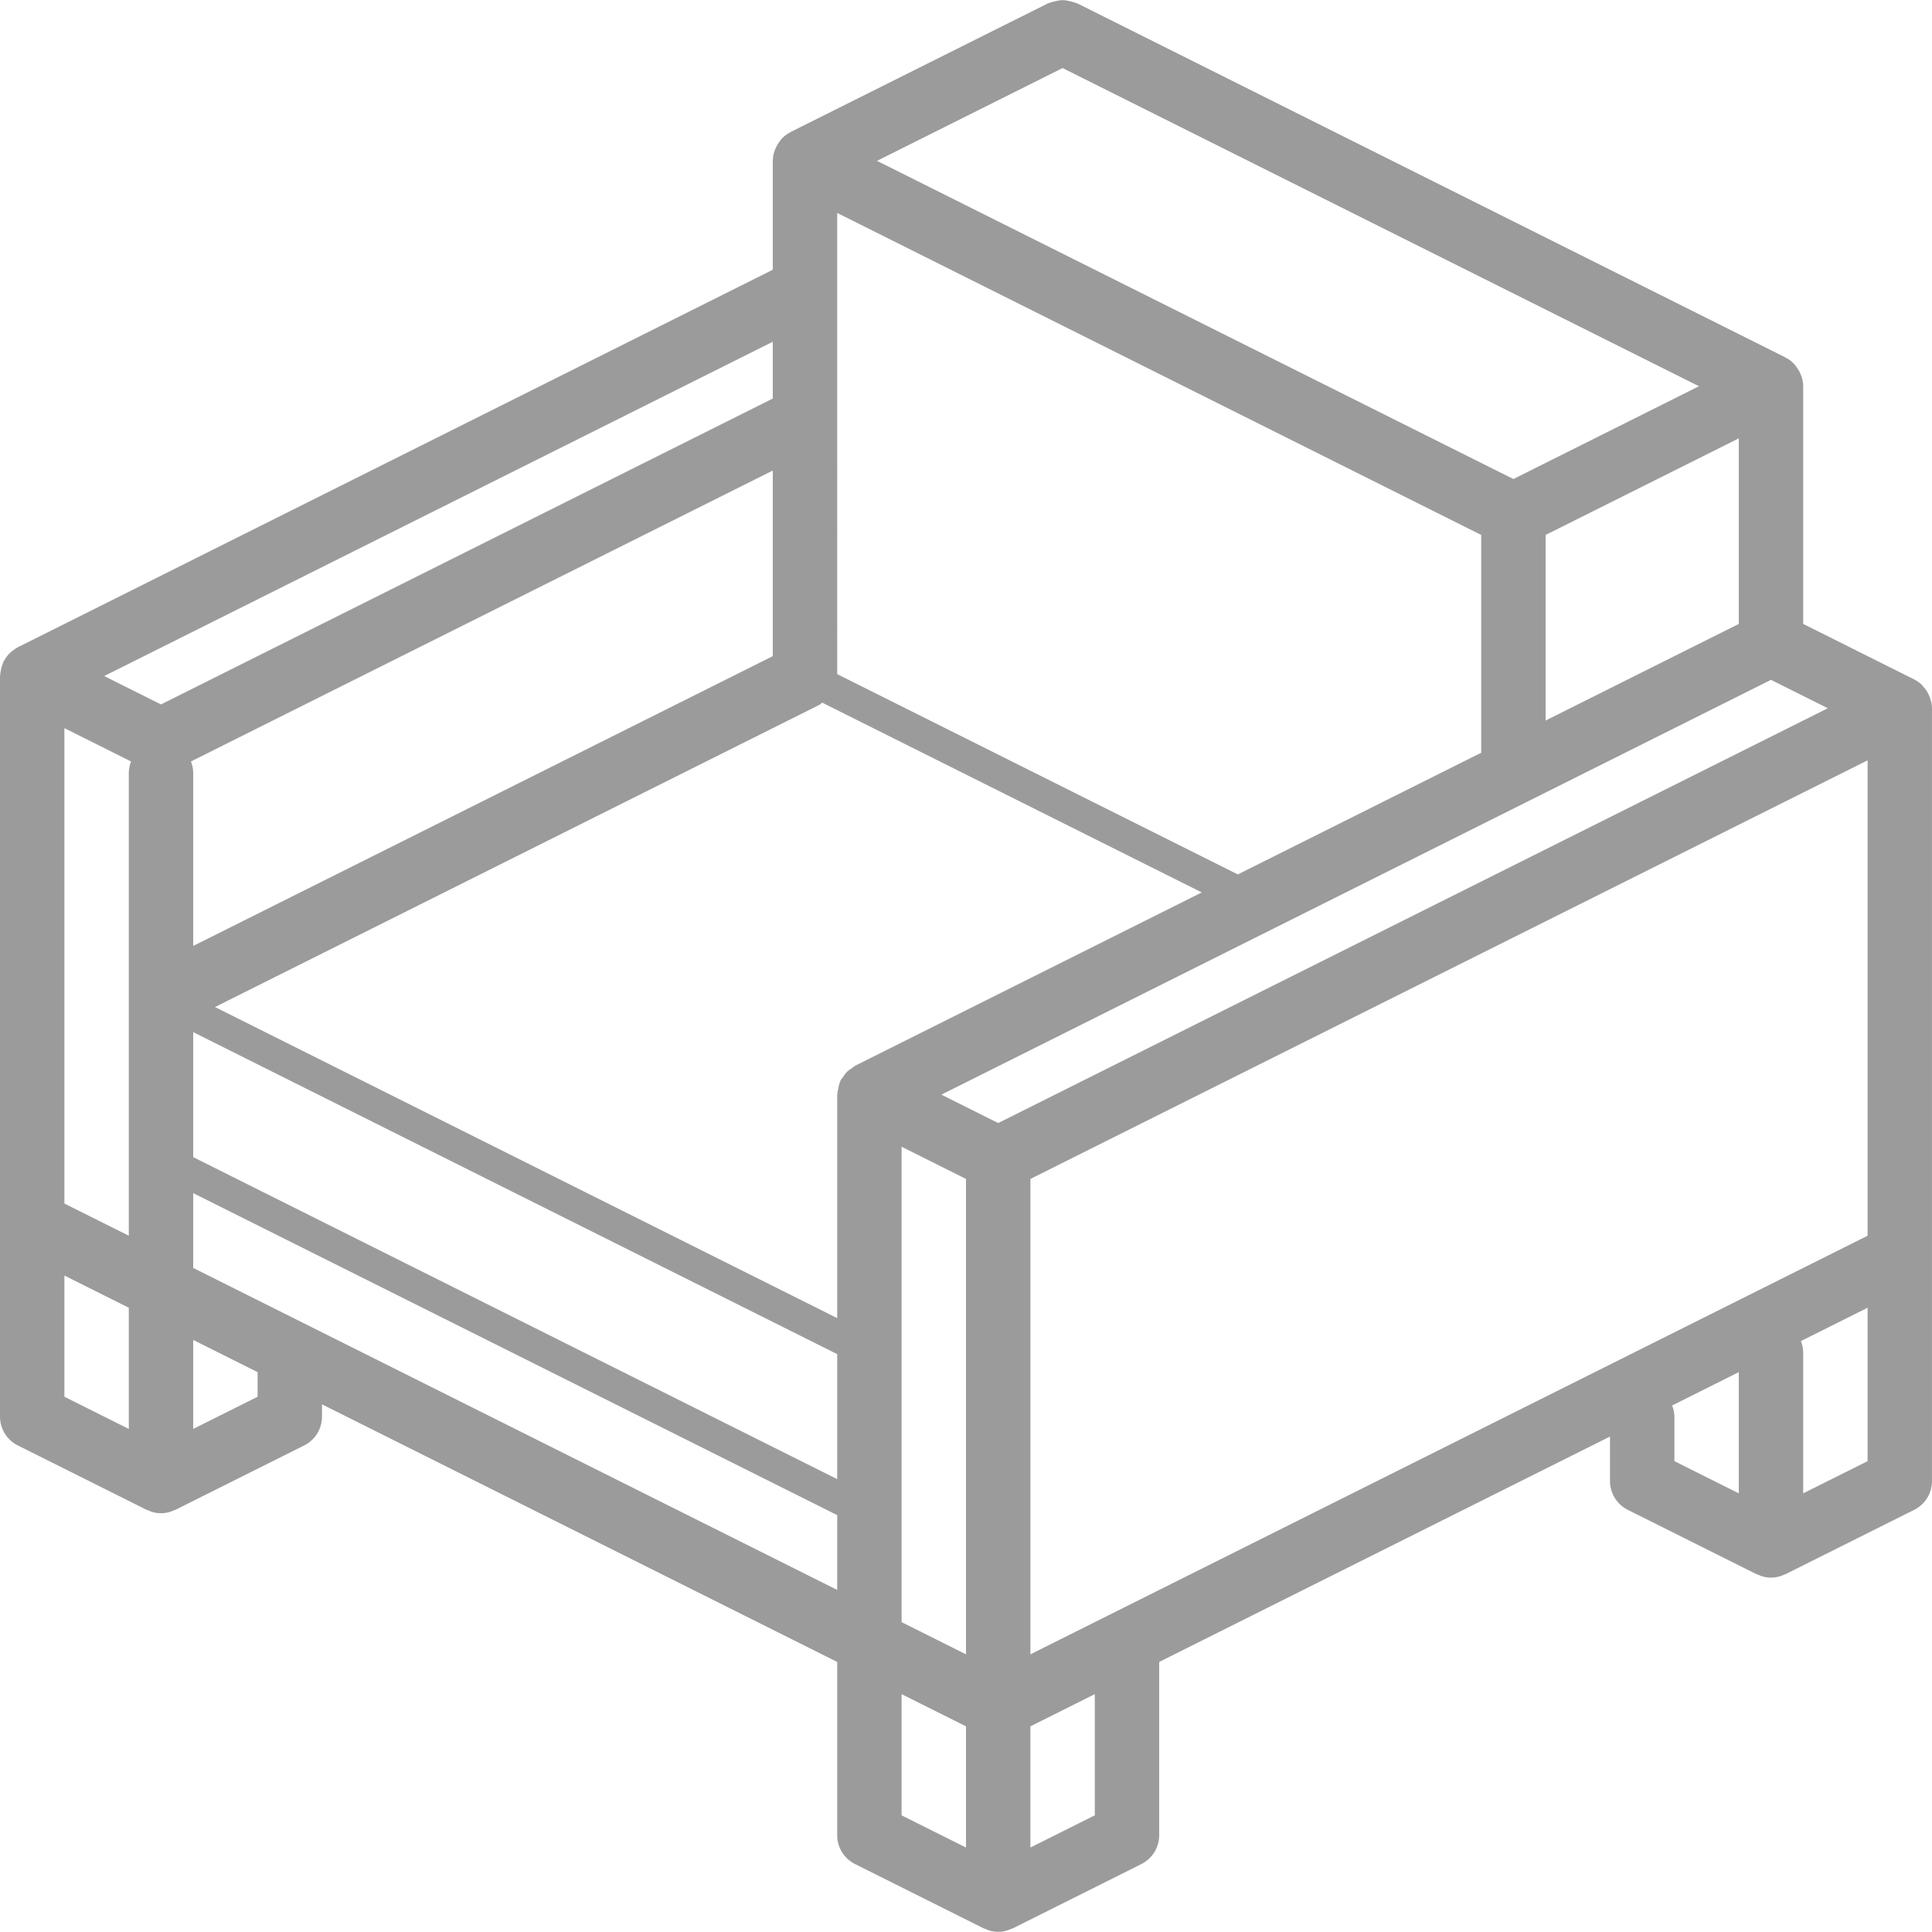 <?xml version="1.0" encoding="iso-8859-1"?>
<!-- Generator: Adobe Illustrator 19.0.0, SVG Export Plug-In . SVG Version: 6.00 Build 0)  -->
<svg version="1.1" id="Capa_1" xmlns="http://www.w3.org/2000/svg" xmlns:xlink="http://www.w3.org/1999/xlink" x="0px"
     y="0px"
     viewBox="0 0 512 512" style="enable-background:new 0 0 512 512; fill:#9b9b9b;" xml:space="preserve">
<g>
	<g>
		<path d="M511.404,184.737c-0.098-0.263-0.21-0.501-0.332-0.75c-0.348-0.718-0.796-1.383-1.331-1.975
			c-0.129-0.143-0.224-0.304-0.362-0.438c-0.617-0.61-1.324-1.122-2.096-1.517l-29.417-14.708v-62.992
			c-0.011-0.845-0.149-1.683-0.409-2.486c-0.061-0.2-0.154-0.376-0.23-0.571c-0.295-0.764-0.7-1.481-1.202-2.129
			c-0.123-0.159-0.217-0.326-0.352-0.477c-0.539-0.619-1.165-1.156-1.858-1.596c-0.14-0.086-0.299-0.122-0.442-0.2
			c-0.086-0.047-0.136-0.131-0.225-0.175L285.417,0.857c-0.186-0.093-0.387-0.078-0.576-0.156c-0.543-0.21-1.106-0.363-1.681-0.455
			c-1.022-0.271-2.096-0.271-3.118,0c-0.575,0.092-1.138,0.245-1.681,0.455c-0.189,0.078-0.391,0.064-0.577,0.156l-68.267,34.133
			c-0.088,0.044-0.137,0.128-0.223,0.174c-0.144,0.078-0.303,0.114-0.444,0.201c-0.693,0.439-1.319,0.976-1.857,1.595
			c-0.135,0.152-0.23,0.32-0.354,0.48c-0.5,0.647-0.904,1.362-1.199,2.125c-0.076,0.196-0.169,0.373-0.23,0.574
			c-0.26,0.803-0.398,1.641-0.41,2.485v28.858L4.717,171.524c-0.49,0.27-0.953,0.588-1.38,0.951c-0.138,0.106-0.29,0.174-0.421,0.29
			c-0.747,0.668-1.369,1.463-1.838,2.349c-0.048,0.087-0.133,0.138-0.178,0.228c-0.073,0.145-0.059,0.304-0.122,0.451
			c-0.323,0.746-0.537,1.534-0.634,2.342c-0.029,0.24-0.091,0.469-0.099,0.709C0.04,178.95,0,179.049,0,179.157v196.267
			c-0.001,3.232,1.825,6.188,4.717,7.633l34.133,17.067c0.074,0.037,0.161,0.021,0.236,0.056c2.254,1.126,4.907,1.126,7.161,0
			c0.075-0.035,0.162-0.019,0.236-0.056l34.133-17.067c2.891-1.445,4.717-4.401,4.717-7.633v-3.258l136.533,68.267v45.925
			c-0.001,3.232,1.825,6.188,4.717,7.633l34.133,17.067c0.074,0.037,0.161,0.021,0.236,0.056c2.254,1.126,4.907,1.126,7.161,0
			c0.075-0.035,0.162-0.019,0.236-0.056l34.133-17.067c2.891-1.446,4.717-4.401,4.717-7.633v-45.925l119.467-59.733v11.792
			c-0.001,3.233,1.825,6.188,4.717,7.633l34.133,17.067c0.074,0.037,0.161,0.021,0.236,0.056c2.254,1.126,4.907,1.126,7.161,0
			c0.075-0.035,0.162-0.019,0.236-0.056l34.133-17.067c2.891-1.445,4.717-4.401,4.717-7.633v-204.8
			C511.98,186.678,511.779,185.678,511.404,184.737z M281.6,18.032l168.65,84.325l-49.183,24.592l-168.65-84.325L281.6,18.032z
			 M460.8,116.166v49.183l-51.2,25.6v-49.183L460.8,116.166z M221.867,56.432l170.667,85.333v57.717l-64.504,32.252l-106.162-53.081
			V56.432z M34.133,378.682l-17.067-8.533v-32.117l17.067,8.533V378.682z M34.133,204.757v122.725l-17.067-8.533v-3.258V192.966
			l17.664,8.832C34.355,202.74,34.153,203.743,34.133,204.757z M42.667,186.682l-15.05-7.525L204.8,90.566v15.05L42.667,186.682z
			 M204.8,124.699v49.183l-153.6,76.8v-45.925c-0.019-1.014-0.221-2.017-0.597-2.96L204.8,124.699z M68.267,370.149L51.2,378.682
			v-23.583l17.067,8.533V370.149z M221.867,421.349L51.2,336.016v-19.821l170.667,85.333V421.349z M221.867,391.987L51.2,306.653
			v-33.125l170.667,85.333V391.987z M225.791,283.076c-0.4,0.229-0.781,0.492-1.136,0.785c-0.169,0.155-0.322,0.306-0.478,0.474
			c-0.303,0.365-0.574,0.757-0.809,1.169c-0.216,0.244-0.417,0.5-0.601,0.769c-0.042,0.083-0.031,0.175-0.07,0.258
			c-0.086,0.186-0.153,0.369-0.226,0.561c-0.148,0.47-0.254,0.953-0.317,1.442c-0.112,0.427-0.191,0.861-0.236,1.3
			c-0.003,0.09-0.051,0.166-0.051,0.256v59.229L56.979,266.876l160.171-80.085c0.26-0.179,0.508-0.373,0.745-0.582l100.592,50.296
			l-91.904,45.952C226.306,282.647,226.042,282.853,225.791,283.076z M256,489.616l-17.067-8.533v-32.117L256,457.499V489.616z
			 M256,438.416l-17.067-8.533V303.899L256,312.432V438.416z M264.533,297.616l-15.05-7.525l155.233-77.617
			c0.108-0.054,0.217-0.104,0.317-0.162l64.3-32.146l15.05,7.525L264.533,297.616z M290.133,481.082l-17.067,8.533v-32.117
			l17.067-8.533V481.082z M460.8,395.749l-17.067-8.533v-11.792c-0.019-1.015-0.221-2.017-0.597-2.96v0l17.664-8.832V395.749z
			 M494.933,387.216l-17.067,8.533v-37.392c-0.019-1.015-0.221-2.017-0.597-2.96l17.664-8.832V387.216z M494.933,327.482
			L273.067,438.416V312.432l221.867-110.933V327.482z"/>
	</g>
</g>
    <g>
</g>
    <g>
</g>
    <g>
</g>
    <g>
</g>
    <g>
</g>
    <g>
</g>
    <g>
</g>
    <g>
</g>
    <g>
</g>
    <g>
</g>
    <g>
</g>
    <g>
</g>
    <g>
</g>
    <g>
</g>
    <g>
</g>
</svg>
